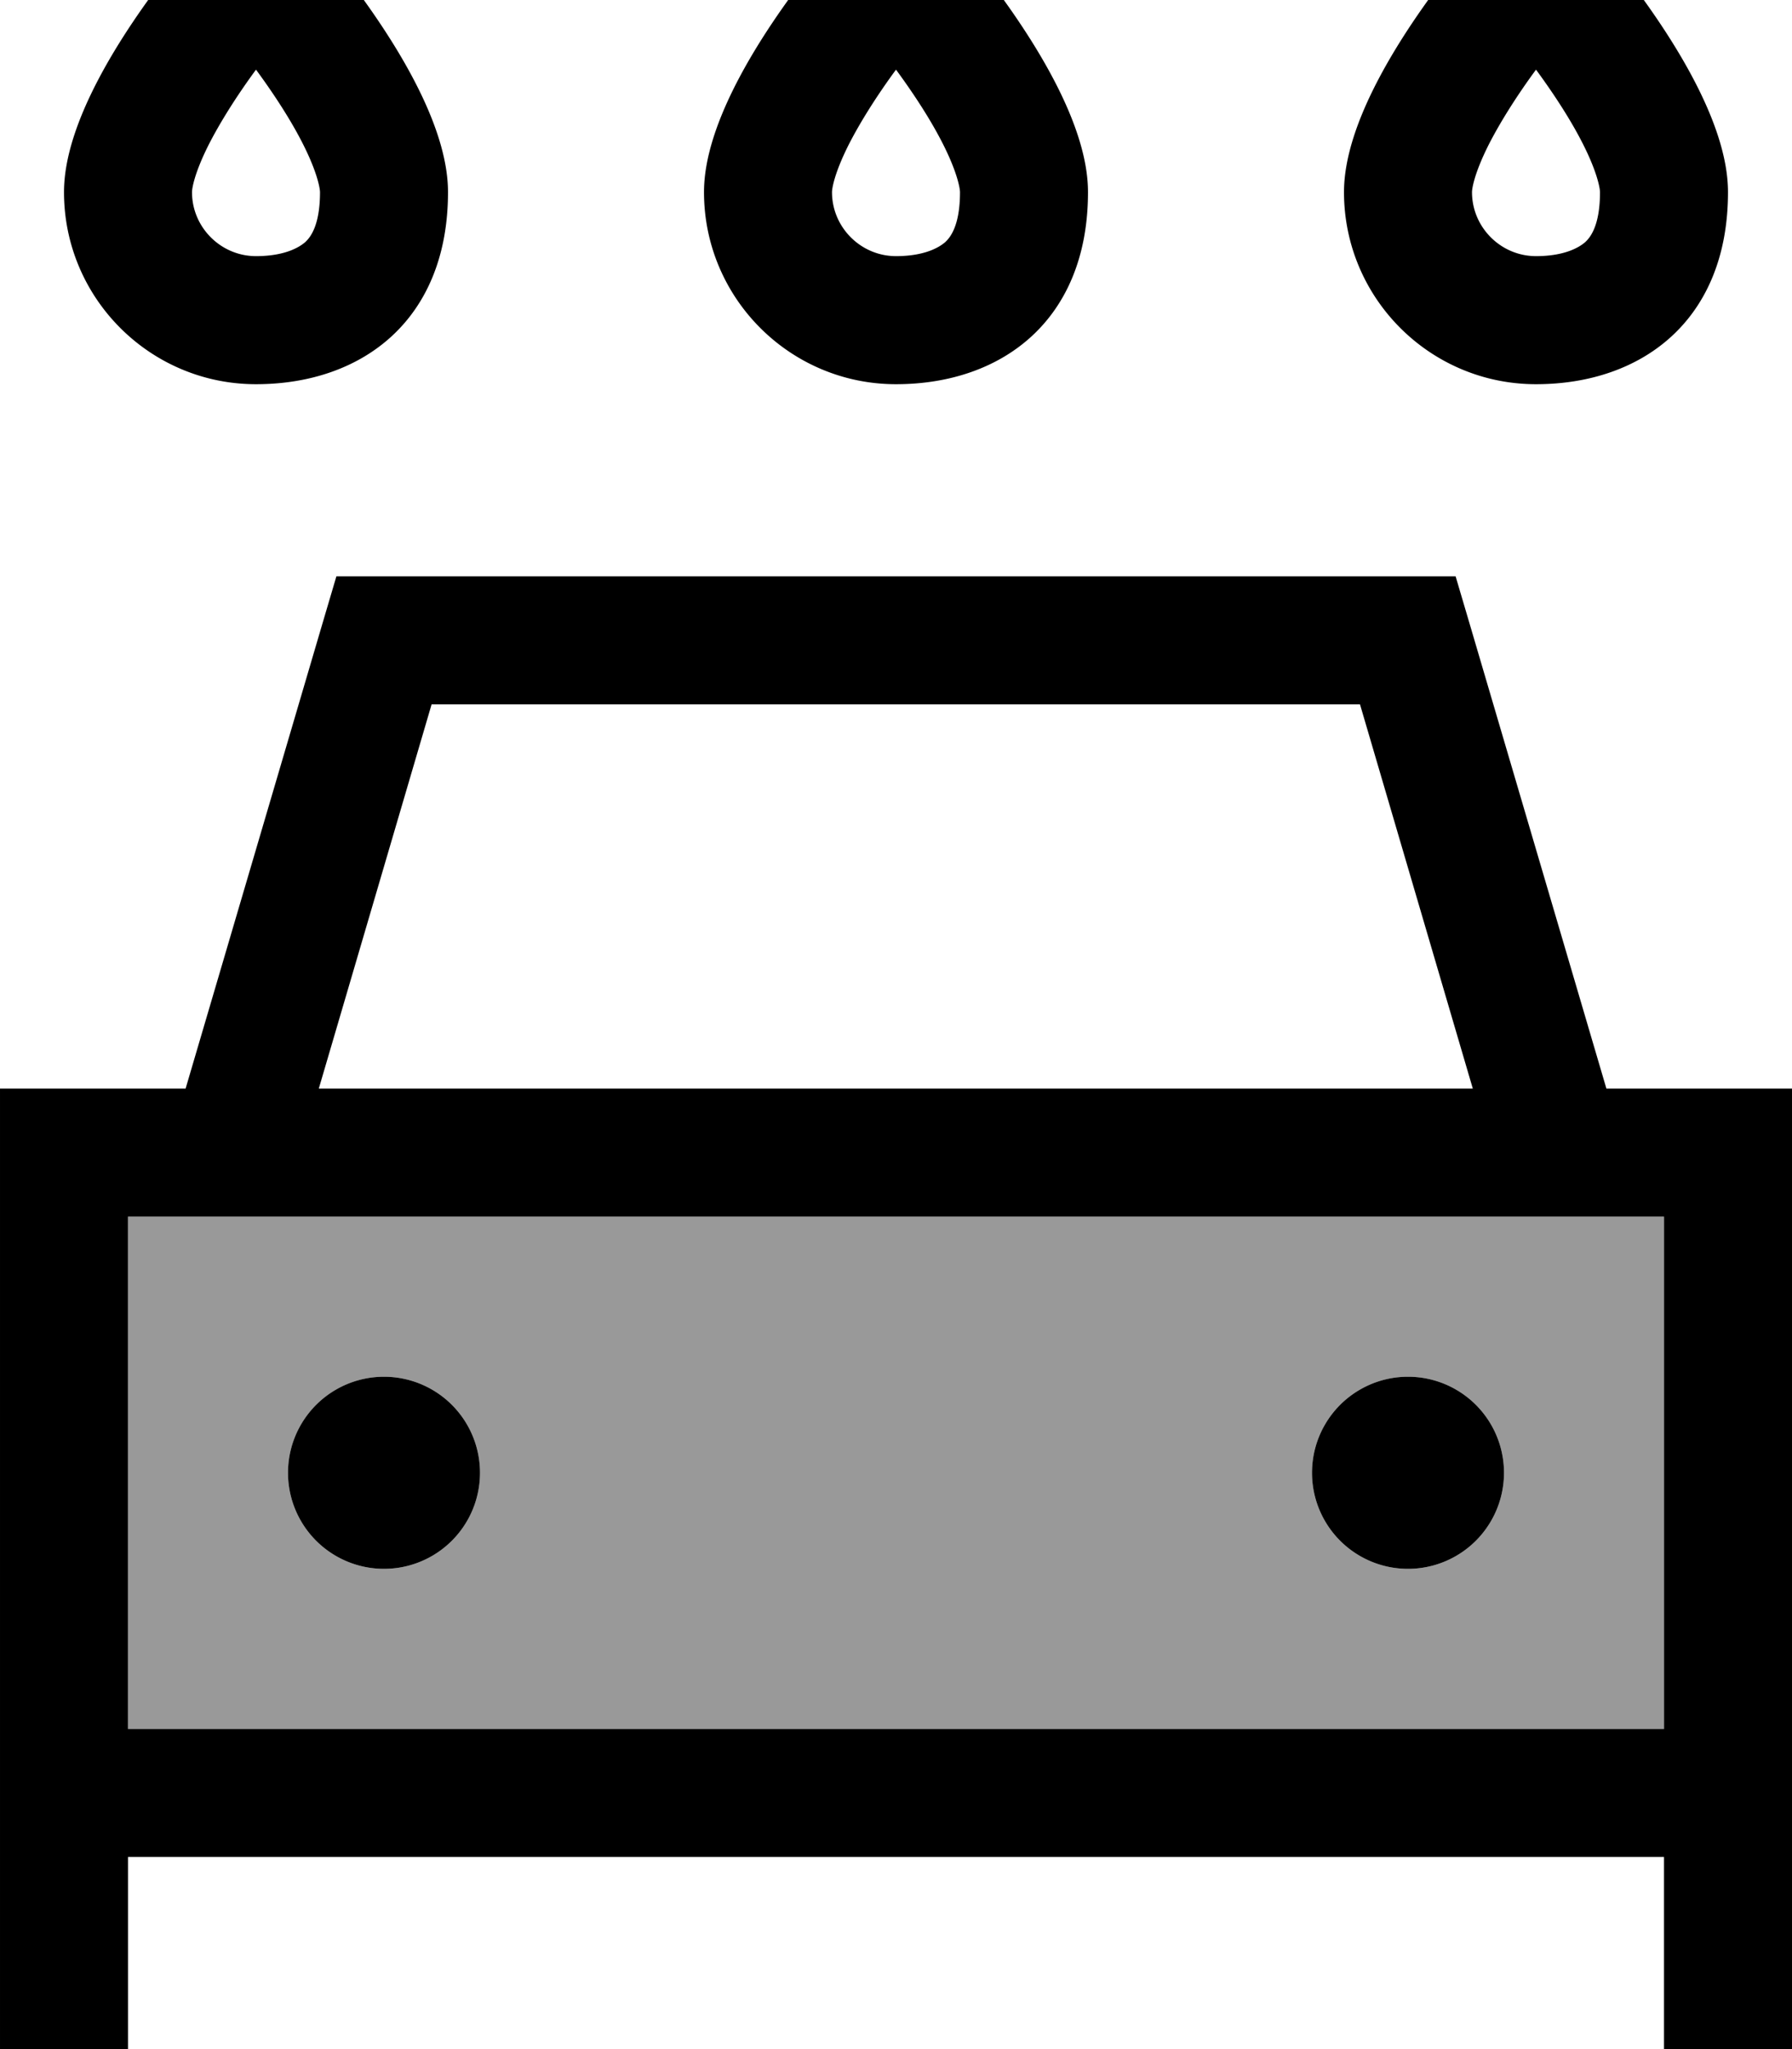 <svg xmlns="http://www.w3.org/2000/svg" viewBox="0 0 448 512"><!--! Font Awesome Pro 7.1.0 by @fontawesome - https://fontawesome.com License - https://fontawesome.com/license (Commercial License) Copyright 2025 Fonticons, Inc. --><path opacity=".4" fill="currentColor" d="M32 304l0 128 384 0 0-128-384 0zm88 64a24 24 0 1 1 -48 0 24 24 0 1 1 48 0zm256 0a24 24 0 1 1 -48 0 24 24 0 1 1 48 0z"/><path fill="currentColor" d="M240 48c0-.7-.5-4.5-4.1-11.7-3-6-7.2-12.5-11.9-18.9-4.7 6.4-8.9 13-11.9 18.9-3.6 7.2-4.1 10.9-4.1 11.7 0 8.8 7.2 16 16 16 7 0 10.7-2.1 12.3-3.5 1.2-1.1 3.7-4 3.7-12.5zm-64 0C176 30.7 190 8.7 202.9-7.8 213.9-21.9 224-32 224-32s10.1 10.1 21.1 24.2C258 8.7 272 30.7 272 48 272 80 250.5 96 224 96s-48-21.5-48-48zM84 144l279.9 0 3.4 11.5 34.3 116.5 46.4 0 0 240-32 0 0-48-384 0 0 48-32 0 0-240 46.4 0 34.3-116.5 3.4-11.5zM32 384l0 48 384 0 0-128-384 0 0 80zM340 176l-232.1 0-28.2 96 288.5 0-28.2-96zM96 344a24 24 0 1 1 0 48 24 24 0 1 1 0-48zm232 24a24 24 0 1 1 48 0 24 24 0 1 1 -48 0zM76.3 60.5c1.2-1.1 3.7-4 3.7-12.5 0-.7-.5-4.5-4.1-11.7-3-6-7.2-12.5-11.9-18.9-4.7 6.4-8.9 13-11.9 18.9-3.6 7.2-4.1 10.9-4.1 11.7 0 8.8 7.2 16 16 16 7 0 10.7-2.1 12.3-3.5zM42.9-7.8C53.9-21.9 64-32 64-32S74.1-21.9 85.1-7.8C98 8.7 112 30.7 112 48 112 80 90.5 96 64 96S16 74.5 16 48C16 30.7 30 8.7 42.9-7.8zM400 48c0-.7-.5-4.5-4.1-11.7-3-6-7.2-12.5-11.9-18.9-4.7 6.4-8.9 13-11.9 18.9-3.6 7.2-4.1 10.9-4.1 11.7 0 8.8 7.2 16 16 16 7 0 10.7-2.1 12.3-3.5 1.2-1.1 3.7-4 3.7-12.5zm-64 0C336 30.7 350 8.7 362.9-7.8 373.9-21.9 384-32 384-32s10.1 10.1 21.1 24.2C418 8.7 432 30.7 432 48 432 80 410.5 96 384 96s-48-21.5-48-48z"/></svg>